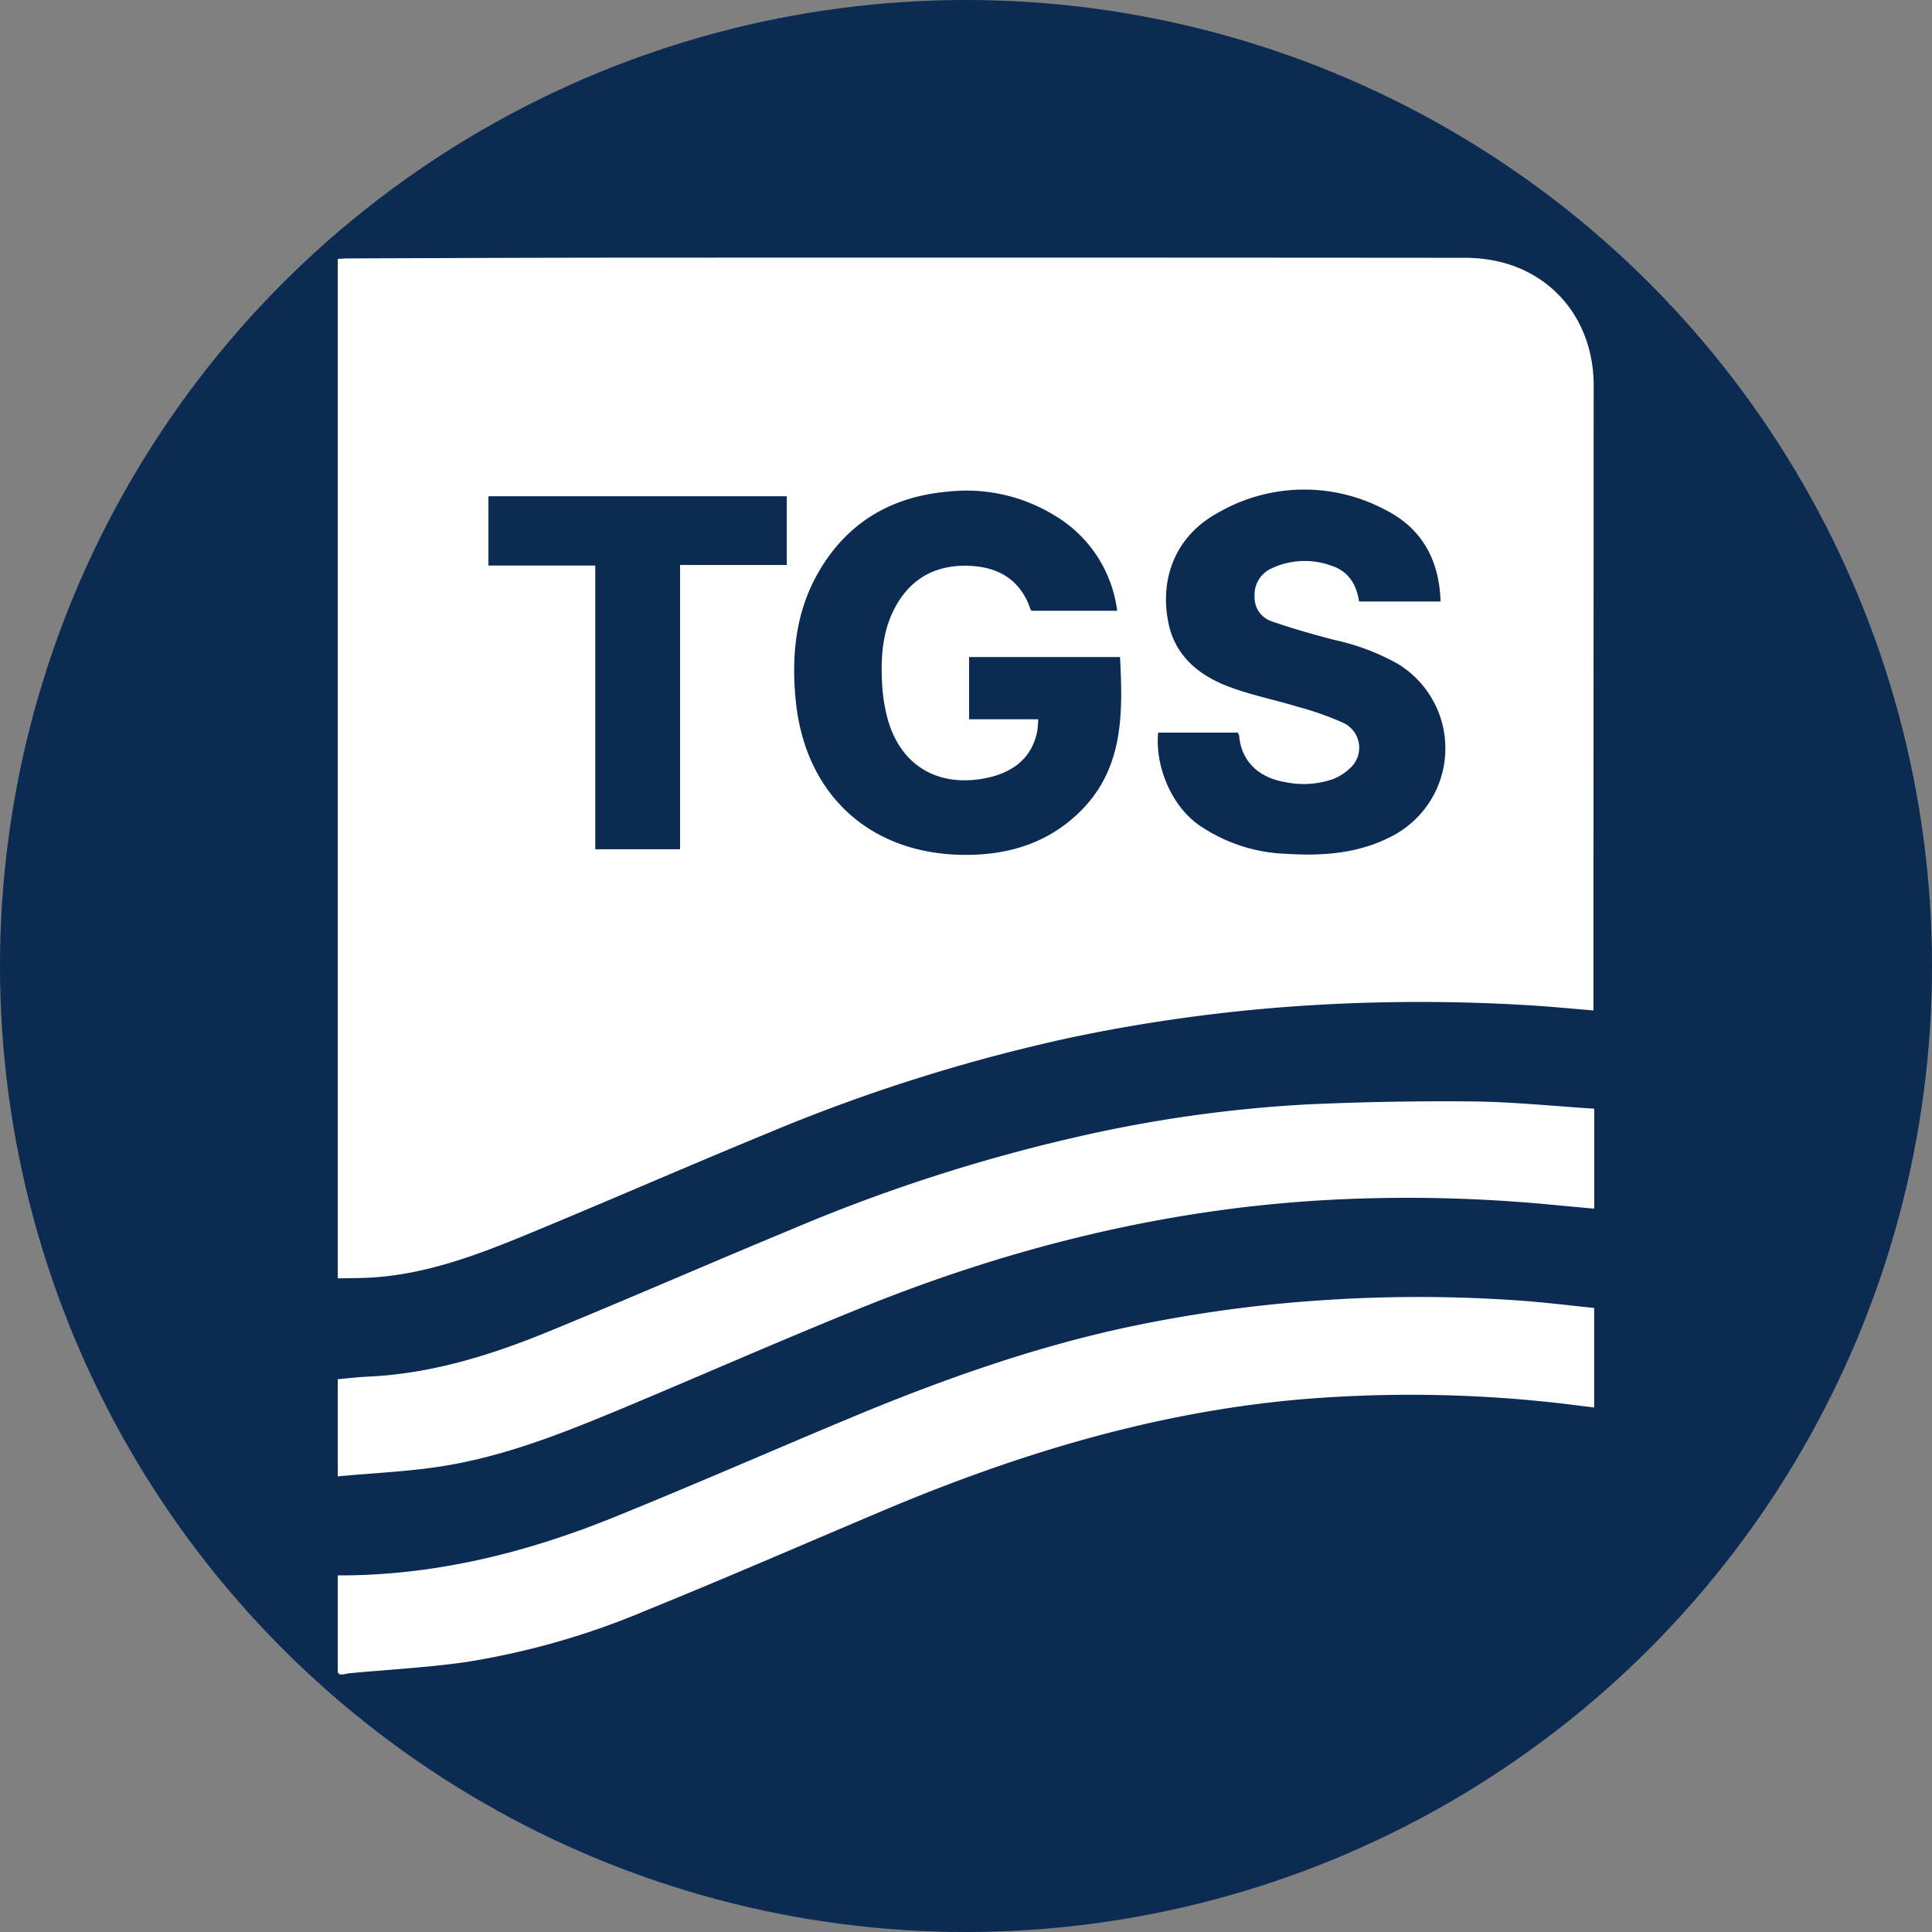<?xml version='1.0' encoding='utf-8'?>
<svg xmlns="http://www.w3.org/2000/svg" id="Layer_1" data-name="Layer 1" viewBox="0 0 300 300" width="300" height="300"><rect x="0" y="0" width="300" height="300" fill="#808080" stroke="none"/><defs><style>.cls-1{fill:#0b2b53;}.cls-2{fill:#fff;}</style><clipPath id="bz_circular_clip"><circle cx="150.0" cy="150.0" r="150.0" /></clipPath></defs><g clip-path="url(#bz_circular_clip)"><title>TGSGY_Mark_Composite_Light</title><rect class="cls-1" x="-1.672" y="-1.5" width="303" height="303" /><path class="cls-2" d="M233.131,40.714a23.601,23.601,0,0,0-5.765-.682q-65.331-.055-130.662-.022c-14.231.005-28.462.072-42.694.115-.52.002-1.04.055-1.56.085V198.504c1.879-.046,3.763-.018,5.635-.15,8.107-.572,15.639-3.333,23.044-6.381,12.742-5.244,25.362-10.784,38.104-16.027a269.693,269.693,0,0,1,47.355-14.902,258.475,258.475,0,0,1,38.159-5.019,278.801,278.801,0,0,1,32.832.084c3.214.193,6.42.511,9.854.79v-1.513q0-10.391 0-20.782.016-37.365.033-74.73C247.47,50.473,241.887,42.949,233.131,40.714Z" /><path class="cls-2" d="M52.45,214.163c1.549-.136,3.095-.327,4.647-.397,9.799-.443,19.021-3.291,27.989-6.966,12.572-5.152,25.023-10.6,37.575-15.801a263.362,263.362,0,0,1,47.423-15.093,209.558,209.558,0,0,1,32.927-4.415q12.848-.585,25.725-.459c6.243.069,12.479.725,18.814,1.125v15.526c-2.329-.216-4.621-.424-6.913-.641A233.719,233.719,0,0,0,208.964,186.196c-25.987,1.068-50.878,7.067-74.912,16.756-12.907,5.203-25.637,10.844-38.488,16.187-8.485,3.528-17.075,6.877-26.17,8.417-5.584.946-11.292,1.156-16.945,1.696Z" /><path class="cls-2" d="M52.45,244.626c14.919.053,29.116-3.459,42.831-9.008,12.2-4.936,24.258-10.221,36.401-15.297,14.085-5.888,28.418-11.034,43.386-14.238a212.624,212.624,0,0,1,30.379-4.192,221.991,221.991,0,0,1,30.83.083c3.727.269,7.44.737,11.264,1.124v15.457c-2.413-.291-4.749-.606-7.094-.849a204.634,204.634,0,0,0-36.77-.549c-23.415,1.791-45.521,8.496-67.007,17.6-12.115,5.133-24.186,10.378-36.377,15.326a119.475,119.475,0,0,1-27.932,8c-5.948.851-11.972,1.165-17.962,1.727-.368.035-.731.126-1.096.191h-.569l-.285-.285Z" /><path class="cls-1" d="M173.476,94.841c-4.529,0-8.885,0-13.243.001-.07-.059-.176-.106-.201-.18-1.54-4.624-4.979-6.646-9.616-6.802-4.578-.154-8.347,1.519-10.865,5.5-2.416,3.819-2.812,8.106-2.596,12.463a26.812,26.812,0,0,0,.898,5.877c1.978,7.048,7.568,10.469,14.787,9.208,4.74-.828,7.589-3.285,8.411-7.295a16.767,16.767,0,0,0,.163-1.923H150.479v-9.667h23.438c.459,8.862.606,17.638-6.625,24.409-5.074,4.751-11.286,6.443-18.044,6.305-14.394-.292-24.252-9.535-25.684-23.94-.709-7.136-.004-14.039,3.75-20.325,4.462-7.471,11.209-11.355,19.794-12.124a26.154,26.154,0,0,1,16.625,3.679A20.142,20.142,0,0,1,173.476,94.841Z" /><path class="cls-1" d="M223.688,93.396h-12.653c-.389-2.645-1.662-4.696-4.265-5.541a12.083,12.083,0,0,0-9.406.444,4.457,4.457,0,0,0-2.549,4.279,3.883,3.883,0,0,0,2.61,3.885c3.247,1.133,6.569,2.077,9.901,2.936a35.264,35.264,0,0,1,9.657,3.643,15.35,15.35,0,0,1-.523,26.627c-5.225,2.849-10.906,3.282-16.705,2.914a25.454,25.454,0,0,1-13.694-4.545c-4.425-3.198-6.715-9.433-6.22-14.28h12.36a1.744,1.744,0,0,1,.213.499c.376,4.264,3.376,6.558,7.098,7.176a13.923,13.923,0,0,0,7.434-.439,8.027,8.027,0,0,0,2.612-1.643,4.257,4.257,0,0,0-.891-7.068,47.295,47.295,0,0,0-7.326-2.584c-3.614-1.106-7.371-1.822-10.869-3.204-4.53-1.79-8.086-4.798-9.076-9.946-1.347-7.004,1.322-13.36,7.554-16.823a26.736,26.736,0,0,1,26.139-.569C220.752,81.99,223.506,86.944,223.688,93.396Z" /><path class="cls-1" d="M122.171,77.059V87.726h-16.569v44.144H92.436V87.818H75.844V77.059Z" /></g></svg>